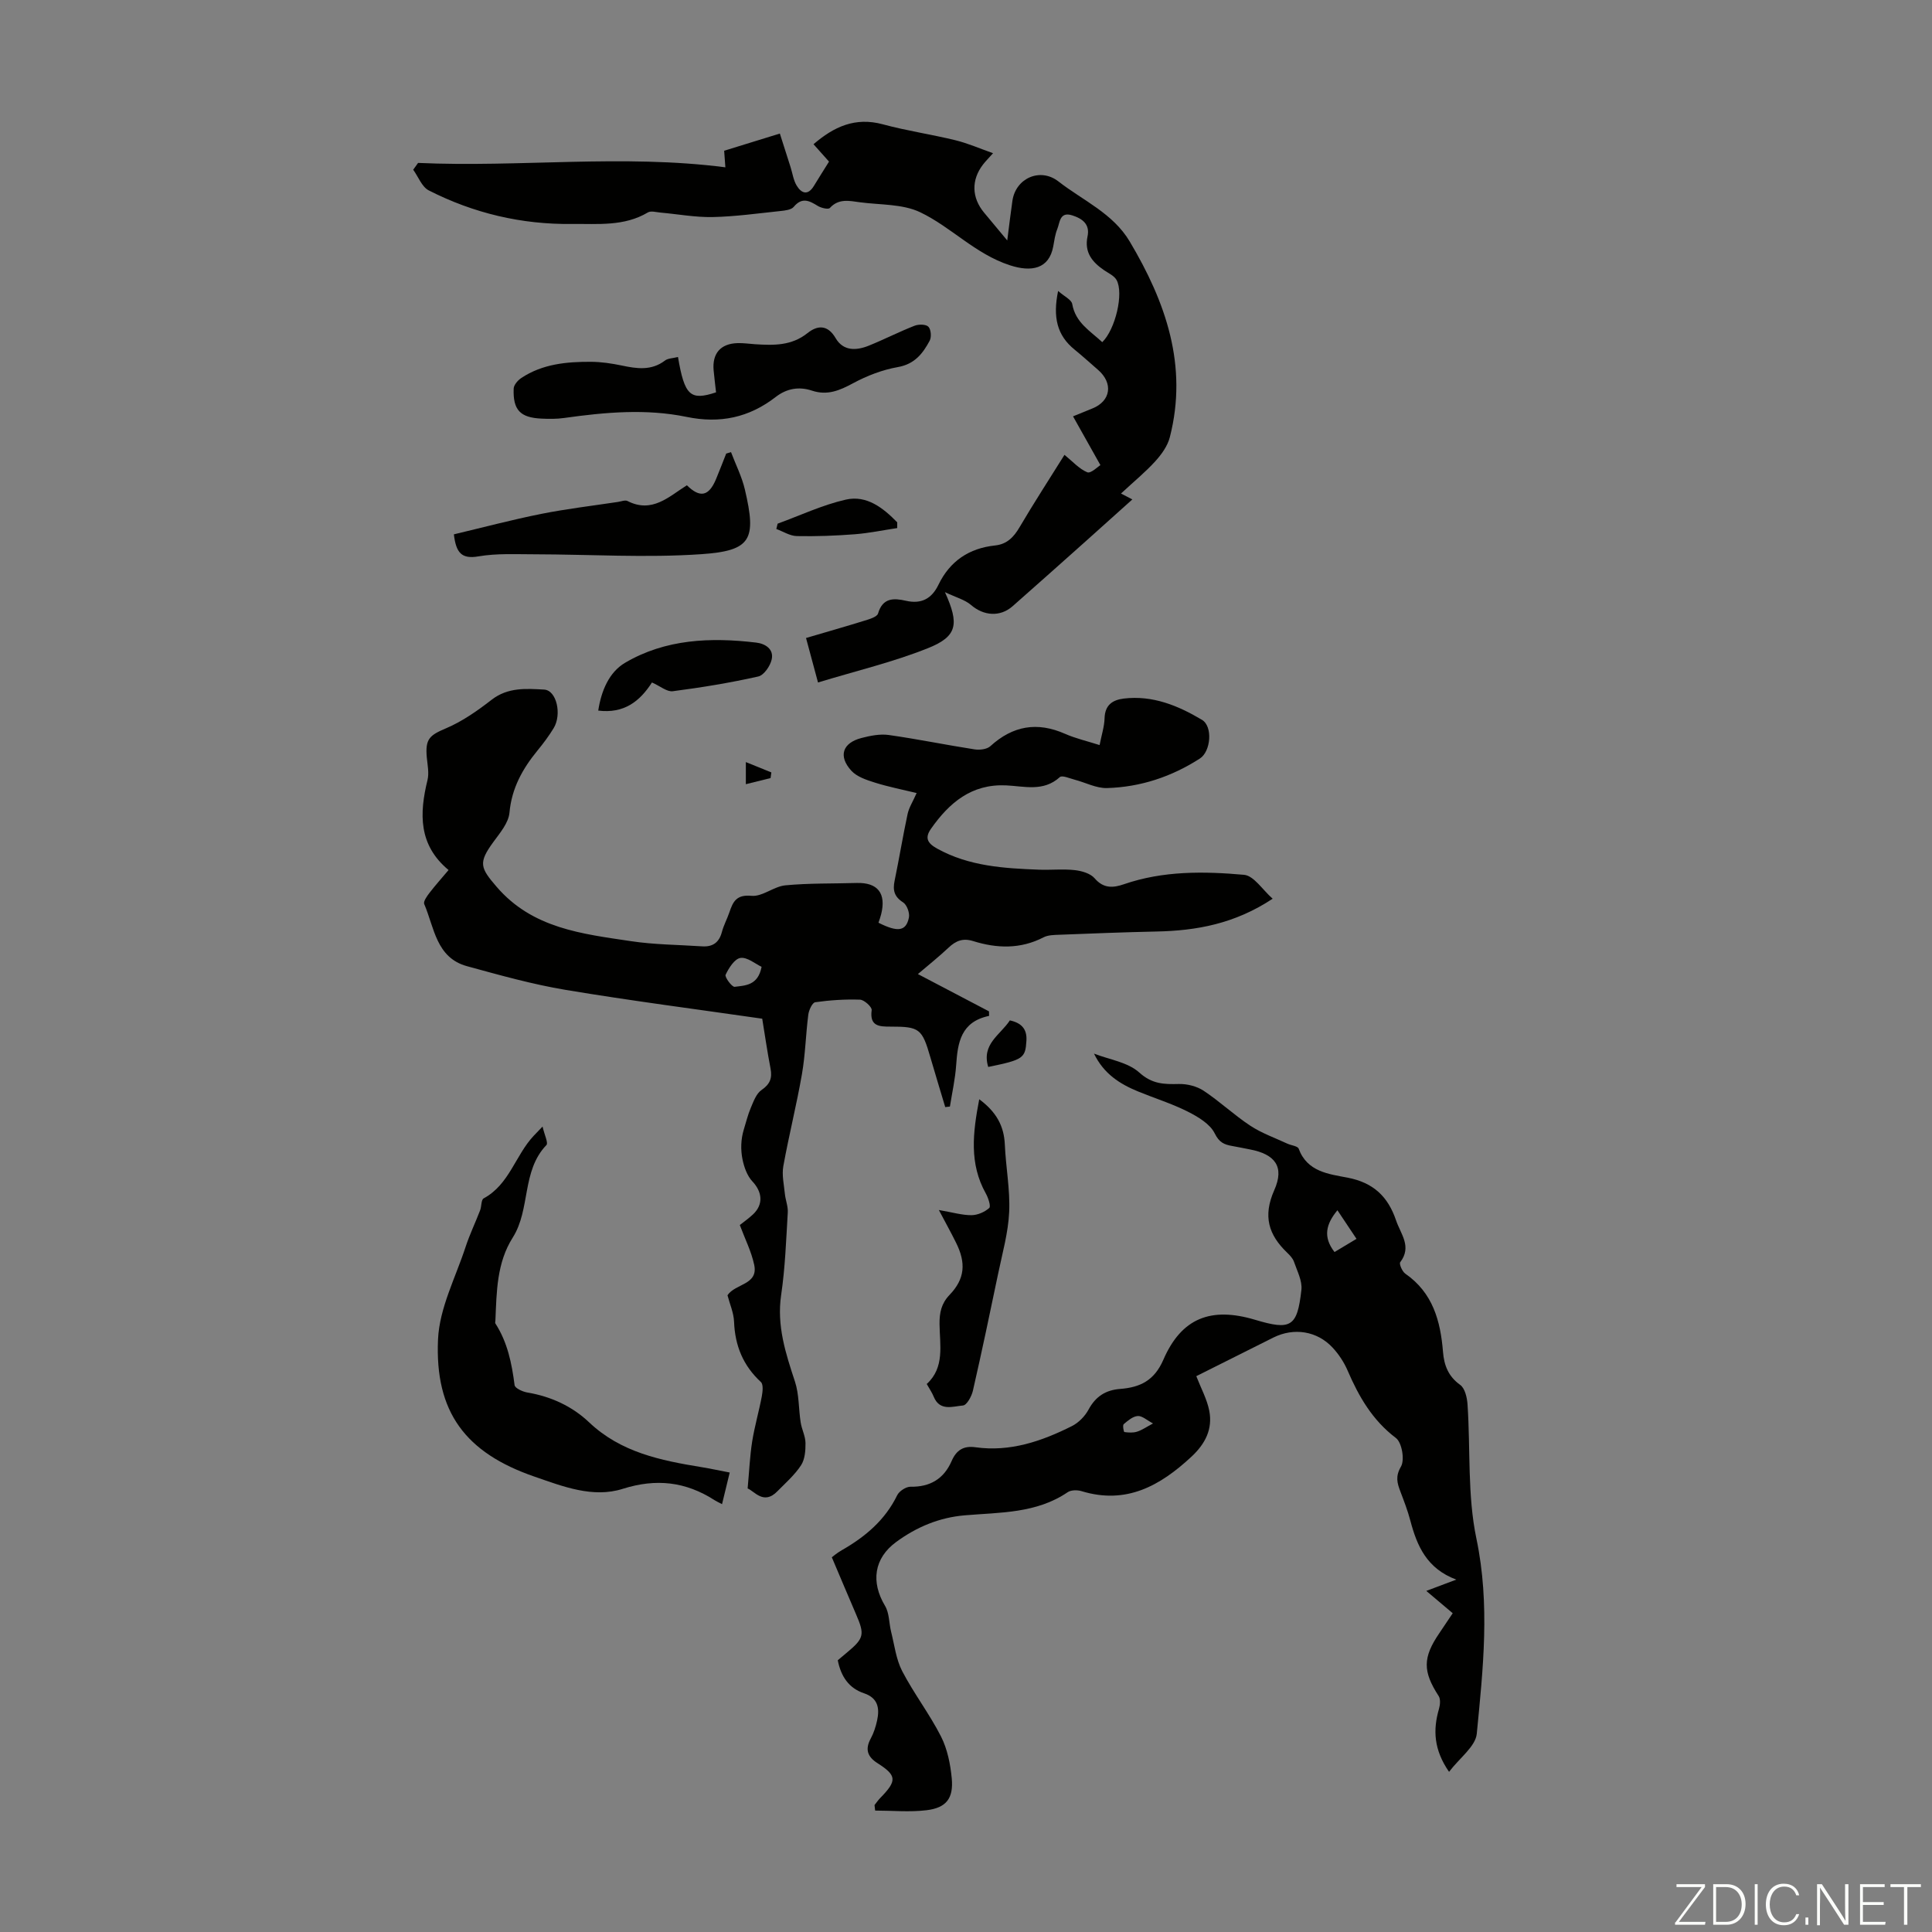 <svg enable-background="new 0 0 400 400" viewBox="0 0 400 400" xmlns="http://www.w3.org/2000/svg"><rect x="0" y="0" width="400" height="400" fill="#808080" stroke="none"/><path d="m346.9 398 5.4-7.3h-5.2v-.6h5.9v.6l-5.4 7.2h5.5l-.1.6h-6.2v-.5z" fill="#fbfcfa"/><path d="m354.7 390.1h2.8c2.3 0 3.9 1.6 3.9 4.1s-1.6 4.3-3.9 4.3h-2.8zm.6 7.8h2c2.2 0 3.3-1.6 3.3-3.6 0-1.8-1-3.6-3.3-3.6h-2z" fill="#fbfcfa"/><path d="m363.9 390.1v8.4h-.6v-8.4z" fill="#fbfcfa"/><path d="m372.5 396.3c-.4 1.3-1.4 2.3-3.2 2.3-2.4 0-3.7-1.9-3.7-4.3 0-2.3 1.2-4.3 3.7-4.3 1.8 0 2.9 1 3.2 2.4h-.6c-.4-1.1-1.1-1.8-2.5-1.8-2.1 0-3 1.9-3 3.7s.9 3.7 3 3.7c1.4 0 2.1-.7 2.5-1.7z" fill="#fbfcfa"/><path d="m373.8 398.5v-1.5h.6v1.5z" fill="#fbfcfa"/><path d="m376.2 398.5v-8.4h1c1.3 2 4.4 6.7 4.9 7.6-.1-1.2-.1-2.4-.1-3.8v-3.8h.7v8.4h-.9c-1.2-1.9-4.4-6.8-5-7.7.1 1.1 0 2.3 0 3.9v3.9h-.6z" fill="#fbfcfa"/><path d="m390 394.4h-4.3v3.5h4.7l-.1.6h-5.2v-8.4h5.1v.6h-4.5v3.1h4.3z" fill="#fbfcfa"/><path d="m394.2 390.7h-2.8v-.6h6.3v.6h-2.8v7.8h-.7z" fill="#fbfcfa"/><g fill="#010100"><path d="m181.88 191.04c4.03 2.03 5.72 1.76 6.3-1.07.2-.96-.42-2.64-1.2-3.14-1.85-1.18-2.17-2.53-1.76-4.49.95-4.6 1.71-9.24 2.69-13.82.29-1.34 1.1-2.58 1.87-4.33-2.88-.7-5.8-1.27-8.61-2.15-1.74-.55-3.75-1.2-4.91-2.47-2.76-3.03-1.82-5.77 2.11-6.78 1.82-.47 3.81-.87 5.62-.62 5.95.84 11.85 2.06 17.79 2.98 1.05.16 2.55-.01 3.26-.66 4.65-4.24 9.7-5.11 15.47-2.56 2.2.97 4.59 1.51 7.15 2.33.41-2.1.98-3.82 1.03-5.56.08-2.73 1.63-3.78 3.97-4.07 5.98-.72 11.25 1.46 16.19 4.4 2.3 1.37 1.83 6.56-.42 8.01-5.87 3.78-12.31 5.92-19.25 6.12-2.2.06-4.44-1.15-6.67-1.73-1.04-.27-2.6-.97-3.08-.54-3.42 3.11-7.39 1.87-11.2 1.71-7.1-.3-11.69 3.6-15.46 8.96-1.32 1.88-.82 2.98 1.25 4.13 6.62 3.67 13.85 4.09 21.12 4.37 2.46.09 4.95-.18 7.38.09 1.44.16 3.24.68 4.11 1.69 1.84 2.15 3.83 2 6.04 1.24 8.13-2.81 16.55-2.7 24.89-1.96 2.04.18 3.83 3.11 5.93 4.95-7.84 5.19-15.76 6.62-24.05 6.79-6.71.14-13.41.41-20.11.67-1.1.04-2.33.05-3.27.53-4.77 2.47-9.66 2.32-14.58.78-2.12-.66-3.57-.07-5.08 1.35-2.02 1.9-4.2 3.64-6.36 5.48 5.03 2.64 9.88 5.18 14.72 7.72.01.31.01.62.02.94-5.86 1.22-6.5 5.54-6.82 10.23-.2 2.86-.84 5.69-1.29 8.54-.32.04-.65.07-.97.11-1.02-3.42-2.07-6.84-3.07-10.28-1.72-5.96-2.24-6.39-8.29-6.38-2.29 0-4.33-.06-3.87-3.42.09-.63-1.54-2.13-2.41-2.16-3.09-.11-6.21.1-9.27.53-.61.08-1.32 1.63-1.44 2.57-.53 4.1-.61 8.28-1.32 12.34-1.11 6.37-2.7 12.66-3.85 19.02-.33 1.84.13 3.83.32 5.74.13 1.3.68 2.6.6 3.87-.34 5.69-.54 11.43-1.37 17.06-.94 6.38.93 12.09 2.86 17.95.87 2.65.74 5.63 1.18 8.44.22 1.44.98 2.84 1 4.26.02 1.56-.12 3.4-.93 4.63-1.32 2.01-3.2 3.65-4.91 5.39-2.82 2.89-4.73-.05-6.14-.6.33-3.57.46-6.67.94-9.73.5-3.13 1.4-6.2 1.99-9.32.18-.97.35-2.48-.18-2.98-3.68-3.4-5.37-7.52-5.56-12.48-.07-1.85-.89-3.67-1.36-5.49 1.59-2.43 6.42-2.13 5.53-6.3-.59-2.78-1.93-5.41-2.98-8.24.89-.71 1.9-1.41 2.78-2.25 2.16-2.07 1.85-4.63-.18-6.79-1.08-1.15-1.71-2.94-2.04-4.54-.42-2.05-.33-4.2.24-6.1.48-1.54.85-3.13 1.48-4.6.56-1.32 1.13-2.93 2.21-3.67 1.76-1.21 2.26-2.46 1.87-4.46-.68-3.5-1.18-7.04-1.72-10.31-13.73-1.98-27.24-3.72-40.67-5.96-6.9-1.15-13.69-3.06-20.45-4.91-6.4-1.75-6.77-8-8.86-12.87-.22-.52.55-1.6 1.06-2.27 1.22-1.59 2.56-3.08 3.98-4.77-6.25-5.18-6.06-11.7-4.36-18.63.35-1.44.01-3.08-.14-4.62-.37-3.91.57-4.65 3.97-6.09 3.39-1.44 6.52-3.64 9.46-5.92 3.36-2.61 7.18-2.3 10.85-2.1 2.6.14 3.71 5.16 1.97 8-.99 1.62-2.13 3.15-3.34 4.62-3.09 3.78-5.34 7.78-5.8 12.87-.19 2.1-1.95 4.17-3.3 6.02-3.19 4.35-2.76 5.37.63 9.31 7.43 8.65 17.71 9.75 27.84 11.27 4.84.73 9.79.74 14.69 1.07 2.2.15 3.54-.77 4.12-2.97.37-1.4 1.08-2.69 1.55-4.07.75-2.22 1.46-3.72 4.59-3.42 2.24.21 4.6-1.94 6.99-2.17 4.89-.47 9.83-.34 14.75-.49 4.38-.13 6.18 2.13 5.09 6.49-.13.53-.32 1.04-.55 1.74zm-24.2 9.13c-1.32-.62-2.96-2.04-4.37-1.84-1.21.17-2.42 2.08-3.08 3.48-.23.48 1.32 2.57 1.87 2.5 2.18-.28 4.84-.25 5.58-4.14z"/><path d="m181.06 373.72c.39-.49.75-1.02 1.18-1.46 3.51-3.59 3.46-4.65-.57-7.22-2.06-1.31-2.61-2.85-1.4-5.08.63-1.16 1.05-2.48 1.33-3.78.54-2.51.18-4.63-2.7-5.6-3.16-1.06-4.78-3.47-5.45-6.84.55-.46 1.21-1.02 1.88-1.58 3.57-2.97 3.73-3.72 1.91-7.93-1.63-3.78-3.22-7.57-5.02-11.81.15-.11 1.05-.89 2.07-1.47 4.84-2.77 8.95-6.21 11.46-11.37.42-.86 1.83-1.78 2.76-1.77 4.08.08 6.92-1.66 8.51-5.31.99-2.28 2.48-3.21 4.94-2.86 7.18 1 13.7-1.24 19.96-4.38 1.38-.69 2.7-2.03 3.44-3.4 1.47-2.74 3.55-4.07 6.58-4.3 4.08-.32 7.04-1.7 8.92-6.04 3.76-8.67 9.88-11 19-8.27 7.41 2.22 8.73 1.49 9.58-6.2.21-1.86-.88-3.9-1.53-5.8-.24-.7-.84-1.34-1.39-1.87-3.88-3.71-5.09-7.58-2.7-12.96 2.17-4.88.17-7.46-5.06-8.45-1.21-.23-2.41-.49-3.62-.7-1.65-.29-2.71-.7-3.65-2.62-.97-1.96-3.46-3.43-5.59-4.51-3.28-1.65-6.83-2.75-10.24-4.15-3.76-1.54-7.12-3.63-9.16-7.85 3.18 1.24 7.01 1.77 9.38 3.92 2.67 2.41 5.13 2.44 8.19 2.37 1.71-.04 3.7.46 5.12 1.39 3.35 2.22 6.31 5.03 9.66 7.24 2.35 1.55 5.1 2.52 7.68 3.72.8.37 2.15.49 2.35 1.05 1.76 4.8 6.27 5.25 10.12 5.99 5.34 1.03 8.36 3.9 10.04 8.85.97 2.86 3.32 5.42.86 8.66-.26.35.42 1.93 1.05 2.37 5.71 3.95 7.29 9.79 7.81 16.21.22 2.74 1.09 5.06 3.56 6.82.99.71 1.43 2.66 1.52 4.09.62 9.27-.05 18.78 1.84 27.76 2.85 13.6 1.37 26.96.07 40.37-.26 2.64-3.54 4.99-5.74 7.89-3.16-4.57-3.36-8.67-2.08-13.05.24-.83.34-2.02-.08-2.66-3.28-5.06-3.31-7.93.12-12.96.88-1.29 1.74-2.6 2.8-4.17-1.74-1.47-3.47-2.93-5.47-4.62 2.03-.76 3.76-1.42 6.21-2.34-6.14-2.29-8.14-7.01-9.52-12.23-.54-2.05-1.31-4.04-2.06-6.02-.67-1.76-1.06-3.12.13-5.16.8-1.38.19-4.96-1.04-5.9-4.88-3.69-7.69-8.58-10.02-13.99-.74-1.71-1.83-3.37-3.1-4.73-3.21-3.46-8.02-4.19-12.25-2.09-5.5 2.74-10.99 5.5-15.97 8 .97 2.5 2.22 4.77 2.69 7.18.72 3.78-.82 6.82-3.7 9.5-6.5 6.04-13.5 9.94-22.74 7.13-.87-.27-2.17-.26-2.87.21-6.49 4.42-14 4.17-21.3 4.79-5.31.45-9.98 2.42-14.19 5.5-4.65 3.4-5.29 8.31-2.33 13.25.9 1.5.81 3.58 1.26 5.38.69 2.74 1.02 5.68 2.29 8.13 2.42 4.65 5.67 8.87 8.04 13.54 1.32 2.6 1.94 5.72 2.22 8.66.39 4.15-1.14 6.11-5.24 6.6-3.49.42-7.08.07-10.62.07-.05-.37-.09-.75-.13-1.14zm95.84-123.15c-2.35 2.84-3.05 5.52-.6 8.65 1.49-.9 2.95-1.77 4.55-2.73-1.41-2.12-2.63-3.94-3.95-5.92zm-38.18 44.14c-1.27-.67-2.25-1.6-3.16-1.54-1.02.07-2.05.96-2.91 1.69-.26.22 0 1.61.14 1.63.86.12 1.82.18 2.63-.08 1.04-.33 1.96-.99 3.3-1.7z"/><path d="m86.56 33.73c21.14.95 42.31-1.84 63.62.91-.07-.88-.15-1.96-.25-3.43 3.6-1.11 7.29-2.25 11.53-3.56.78 2.43 1.51 4.71 2.23 6.99.4 1.27.58 2.67 1.25 3.78.99 1.64 2.33 2.11 3.57.07.98-1.62 2.01-3.23 3.13-5.03-1.02-1.14-2.03-2.28-3.21-3.6 4.2-3.61 8.61-5.68 14.36-4.12 4.95 1.34 10.06 2.08 15.04 3.3 2.57.63 5.02 1.71 7.77 2.68-.91 1.02-1.54 1.65-2.08 2.35-2.45 3.18-2.36 6.85.23 9.96 1.41 1.69 2.82 3.39 4.79 5.75.42-3.27.71-5.75 1.07-8.21.68-4.69 5.75-6.94 9.52-4.01 5.07 3.95 11.29 6.6 14.76 12.43 7.46 12.54 12.11 25.71 8.31 40.53-.46 1.81-1.72 3.56-3.01 4.98-2.02 2.23-4.38 4.15-7.1 6.68.71.37 1.37.71 2.35 1.22-3.42 3.07-6.57 5.91-9.73 8.73-5.01 4.47-10.02 8.94-15.06 13.38-2.6 2.29-6.01 1.99-8.59-.24-1.29-1.11-3.13-1.58-5.42-2.67 3.02 6.65 2.55 9.16-3.48 11.58-7.19 2.89-14.82 4.69-22.8 7.12-.95-3.52-1.66-6.15-2.48-9.21 4.13-1.22 8.16-2.36 12.15-3.6 1.01-.31 2.55-.77 2.76-1.47.96-3.29 3.25-3.21 5.76-2.64 3.21.74 5.36-.43 6.75-3.32 2.38-4.91 6.34-7.56 11.74-8.13 2.45-.26 3.86-1.74 5.07-3.81 2.99-5.08 6.21-10.03 9.28-14.95 1.69 1.37 3.03 2.91 4.72 3.61.73.3 2.18-1.16 2.72-1.48-2.25-4-3.84-6.84-5.67-10.1 1.81-.74 2.9-1.19 4-1.63 3.83-1.53 4.37-5.24 1.16-8.01-1.61-1.39-3.18-2.83-4.83-4.17-3.63-2.93-4.55-6.69-3.42-12.15 1.3 1.15 2.76 1.8 2.92 2.69.67 3.89 3.75 5.6 6.22 7.91 2.72-2.63 4.49-10.14 2.96-12.87-.49-.88-1.66-1.4-2.57-2.02-2.48-1.69-4.13-3.71-3.44-7 .54-2.52-1.06-3.69-3.16-4.36-2.63-.84-2.55 1.48-3.11 2.86-.45 1.12-.61 2.37-.83 3.58-.87 4.68-4.53 5.34-8.98 3.89-7.17-2.34-12.12-7.89-18.55-10.97-3.65-1.75-8.28-1.51-12.48-2.07-2.17-.29-4.39-.85-6.24 1.18-.32.35-1.82 0-2.52-.44-1.77-1.1-3.26-1.83-4.96.21-.52.62-1.8.76-2.75.86-4.67.49-9.35 1.15-14.03 1.25-3.6.07-7.22-.61-10.83-.93-.87-.08-1.95-.4-2.58-.03-4.93 2.94-10.36 2.33-15.7 2.39-10.46.13-20.38-2.22-29.67-6.95-1.43-.73-2.16-2.82-3.22-4.28.33-.47.67-.94 1.01-1.41z"/><path d="m112.33 233.24c.4 1.76 1.22 3.39.8 3.83-5.17 5.38-3.25 13.28-6.97 19.15-3.32 5.24-3.34 11.23-3.59 17.14-.01.22-.1.51 0 .66 2.51 3.89 3.39 8.25 3.97 12.76.08.63 1.66 1.36 2.63 1.52 4.88.82 9.28 2.84 12.79 6.17 6.58 6.24 14.82 7.9 23.25 9.28 1.86.31 3.69.7 5.87 1.12-.55 2.28-1.04 4.3-1.59 6.55-.65-.34-1.11-.55-1.54-.82-5.97-3.84-12.08-4.55-19.03-2.35-6.18 1.96-12.41-.51-18.26-2.53-14.27-4.92-20.66-13.34-19.97-28.44.29-6.45 3.63-12.78 5.71-19.13.84-2.57 2.03-5.03 3-7.56.32-.82.2-2.19.74-2.48 5.31-2.87 6.56-8.91 10.34-12.94.37-.39.75-.78 1.85-1.93z"/><path d="m140.37 73.91c1.36 8 2.54 9.09 7.88 7.32-.16-1.48-.36-3.01-.5-4.54-.32-3.51 1.43-5.54 4.94-5.65 1.22-.04 2.45.15 3.67.23 3.82.24 7.52.34 10.83-2.31 2.02-1.61 4.14-1.82 5.82 1.05 1.57 2.7 4.26 2.6 6.83 1.57 3.2-1.29 6.29-2.88 9.51-4.14.85-.33 2.36-.32 2.87.21.54.56.66 2.14.26 2.89-1.42 2.65-3.11 4.85-6.59 5.46-3.2.56-6.41 1.8-9.28 3.35-2.78 1.5-5.32 2.58-8.49 1.53-2.68-.89-5.22-.47-7.52 1.31-5.5 4.26-11.52 5.56-18.47 4.12-8.39-1.73-16.89-.96-25.34.23-1.54.22-3.13.2-4.68.13-4.4-.2-5.93-1.78-5.76-6.22.03-.76.86-1.71 1.58-2.19 4.38-2.91 9.39-3.38 14.45-3.35 2.11.01 4.24.33 6.31.76 3.13.66 6.14 1.13 8.97-1.01.61-.49 1.63-.47 2.71-.75z"/><path d="m93.97 110.63c5.95-1.41 11.97-3.01 18.06-4.23 5.26-1.05 10.6-1.68 15.91-2.48.66-.1 1.48-.44 1.98-.19 5.1 2.61 8.57-.92 12.29-3.26 2.74 2.69 4.55 2.28 6.04-1.28.73-1.75 1.4-3.52 2.1-5.28.33-.1.67-.2 1-.3.97 2.58 2.25 5.08 2.87 7.74 2.43 10.36 1.35 12.68-9.05 13.39-11.44.78-22.98.04-34.47.02-3.89 0-7.84-.22-11.64.43-3.52.61-4.64-.77-5.09-4.56z"/><path d="m194.38 250.52c2.85.49 4.81 1.08 6.76 1.07 1.26-.01 2.73-.65 3.67-1.49.38-.34-.2-2.1-.71-3.01-3.45-6.17-2.7-12.53-1.36-19.5 3.55 2.63 5.13 5.53 5.3 9.39.2 4.66 1.11 9.32.9 13.95-.2 4.29-1.41 8.54-2.29 12.79-1.68 8.08-3.38 16.16-5.22 24.21-.27 1.17-1.26 2.99-2.05 3.06-2.11.18-4.81 1.26-6.07-1.83-.33-.82-.85-1.57-1.44-2.62 3.76-3.42 2.7-8.04 2.65-12.41-.02-2.32.35-4.23 2.07-6.03 3.19-3.32 3.46-6.62 1.32-10.87-.98-1.98-2.05-3.91-3.53-6.71z"/><path d="m134.98 141.3c-2.52 3.92-5.79 6.48-11.12 5.82.63-4.14 2.27-7.97 5.56-9.9 8.36-4.92 17.71-5.3 27.13-4.18 1.88.22 3.7 1.34 3.22 3.49-.3 1.36-1.61 3.27-2.78 3.53-5.84 1.31-11.76 2.28-17.69 3.05-1.22.16-2.61-1.06-4.32-1.81z"/><path d="m185.76 109.33c-2.92.44-5.83 1.05-8.76 1.28-4 .31-8.02.46-12.02.38-1.43-.03-2.84-.95-4.25-1.47.09-.37.18-.73.27-1.1 4.69-1.71 9.28-3.88 14.12-4.98 4.33-.98 7.74 1.73 10.64 4.7z"/><path d="m204.6 220.9c-1.44-4.76 2.53-6.64 4.48-9.64 2.38.52 3.58 1.77 3.43 4.2-.22 3.63-.63 3.95-7.91 5.44z"/><path d="m154.42 162.36c0-1.49 0-2.68 0-4.58 2 .81 3.64 1.48 5.28 2.14-.05.39-.11.78-.16 1.17-1.63.4-3.27.81-5.12 1.27z"/></g></svg>